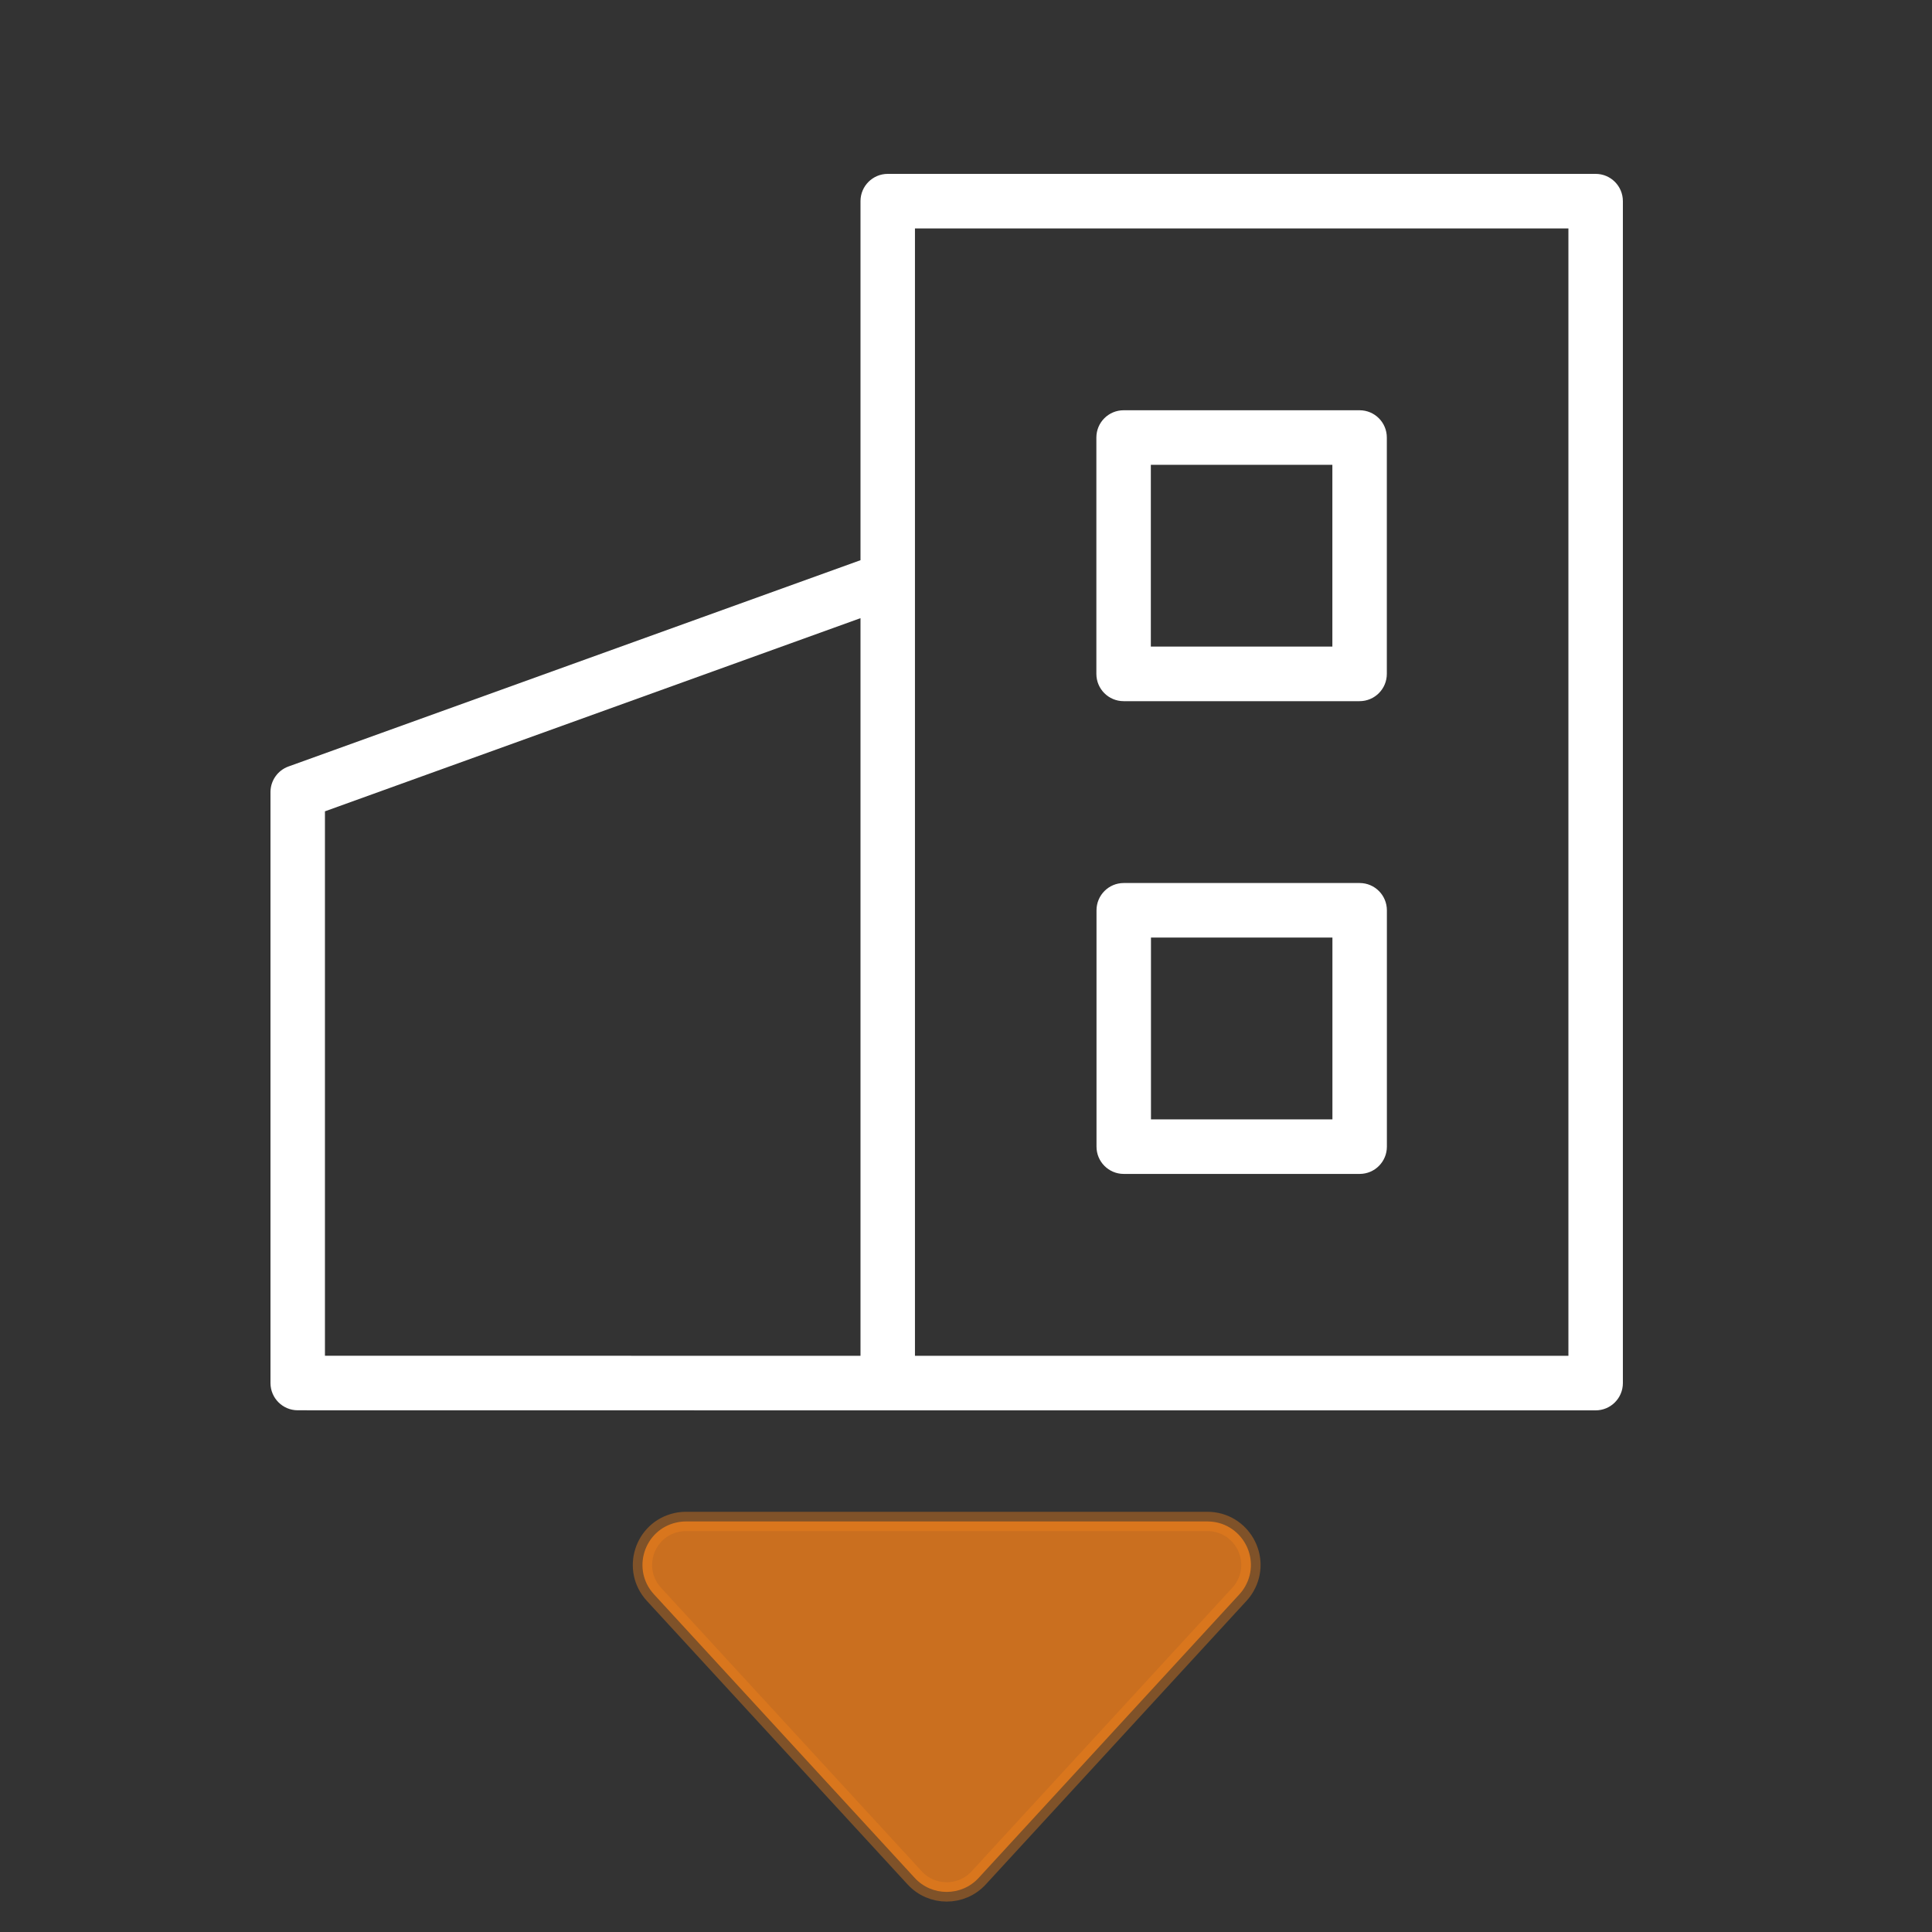 <?xml version="1.0" encoding="UTF-8"?> <svg xmlns="http://www.w3.org/2000/svg" viewBox="0 0 100.00 100.00" data-guides="{&quot;vertical&quot;:[],&quot;horizontal&quot;:[]}"><rect x="0" y="0" width="100.00" height="100.00" fill="#333333" stroke="none"/><defs></defs><path fill="#ffffff" stroke="#ffffff" fill-opacity="1" stroke-width="0" stroke-opacity="1" color="rgb(51, 51, 51)" fill-rule="evenodd" id="tSvg45f615c0f2" title="Path 9" d="M82.59 9C70.377 9 58.163 9 45.949 9C45.171 9 44.539 9.632 44.539 10.412C44.539 16.607 44.539 22.801 44.539 28.996C34.67 32.555 24.801 36.114 14.932 39.673C14.373 39.874 14 40.406 14 41.001C14 51.195 14 61.39 14 71.584C14 72.364 14.631 72.996 15.41 72.996C25.589 72.998 35.769 72.999 45.949 73C58.163 73 70.377 73 82.59 73C83.369 73 84 72.368 84 71.588C84 51.196 84 30.804 84 10.412C84 9.632 83.369 9 82.59 9ZM16.819 41.994C26.059 38.661 35.299 35.329 44.539 31.996C44.539 44.723 44.539 57.45 44.539 70.176C35.299 70.175 26.059 70.174 16.819 70.173C16.819 60.78 16.819 51.387 16.819 41.994ZM81.181 70.176C69.907 70.176 58.633 70.176 47.358 70.176C47.358 50.725 47.358 31.274 47.358 11.824C58.633 11.824 69.907 11.824 81.181 11.824C81.181 31.274 81.181 50.725 81.181 70.176Z"></path><path fill="#ffffff" stroke="#ffffff" fill-opacity="1" stroke-width="0" stroke-opacity="1" color="rgb(51, 51, 51)" fill-rule="evenodd" id="tSvg178255e6d2d" title="Path 10" d="M58.158 36.292C62.229 36.292 66.301 36.292 70.372 36.292C71.151 36.292 71.782 35.66 71.782 34.88C71.782 30.802 71.782 26.724 71.782 22.646C71.782 21.867 71.151 21.235 70.372 21.235C66.301 21.235 62.229 21.235 58.158 21.235C57.379 21.235 56.748 21.867 56.748 22.646C56.748 26.724 56.748 30.802 56.748 34.88C56.748 35.66 57.379 36.292 58.158 36.292ZM59.567 24.058C62.699 24.058 65.831 24.058 68.963 24.058C68.963 27.195 68.963 30.332 68.963 33.468C65.831 33.468 62.699 33.468 59.567 33.468C59.567 30.332 59.567 27.195 59.567 24.058ZM70.376 45.705C66.305 45.705 62.235 45.705 58.164 45.705C57.386 45.705 56.755 46.337 56.755 47.117C56.755 51.195 56.755 55.273 56.755 59.351C56.755 60.13 57.386 60.762 58.164 60.762C62.235 60.762 66.305 60.762 70.376 60.762C71.154 60.762 71.785 60.13 71.785 59.351C71.785 55.273 71.785 51.195 71.785 47.117C71.785 46.337 71.154 45.705 70.376 45.705ZM68.966 57.939C65.836 57.939 62.705 57.939 59.574 57.939C59.574 54.802 59.574 51.665 59.574 48.529C62.705 48.529 65.836 48.529 68.966 48.529C68.966 51.665 68.966 54.802 68.966 57.939Z"></path><path fill="#f07f1b" stroke="#f07f1b" fill-opacity="0.8" stroke-width="1" stroke-opacity="0.4" color="rgb(51, 51, 51)" id="tSvg9e6521081c" title="Polygon 1" d="M50.656 97.199C49.765 98.168 48.235 98.168 47.344 97.199C42.846 92.307 38.347 87.415 33.849 82.522C32.677 81.248 33.324 79.182 35.014 78.804C35.176 78.768 35.34 78.75 35.505 78.75C44.502 78.75 53.498 78.75 62.495 78.75C64.227 78.75 65.309 80.625 64.443 82.125C64.361 82.267 64.263 82.401 64.151 82.522C59.653 87.415 55.154 92.307 50.656 97.199"></path></svg> 